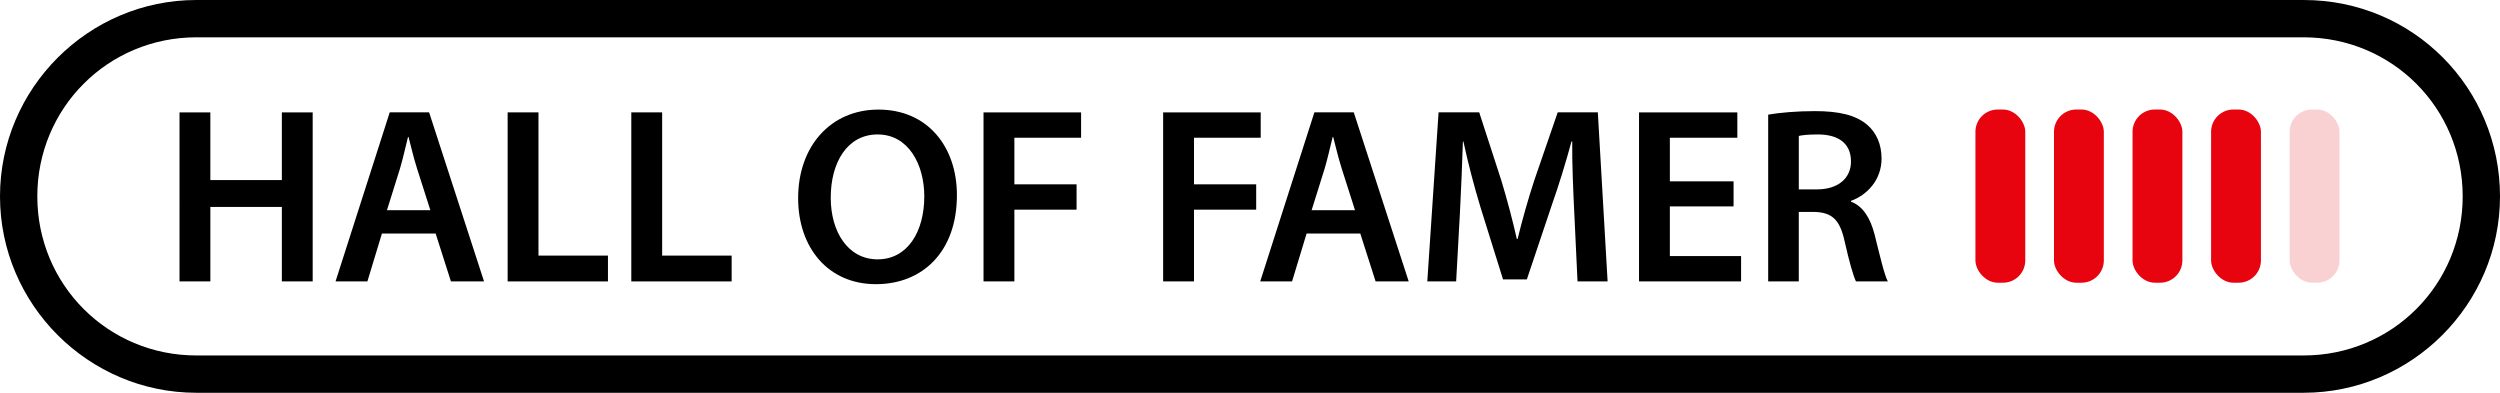 <?xml version="1.0" encoding="UTF-8"?>
<svg id="Layer_1" data-name="Layer 1" xmlns="http://www.w3.org/2000/svg" viewBox="0 0 127.3 20">
  <path d="M117.3,0H10C4.5,0,0,4.5,0,10s4.5,10,10,10H117.3c5.5,0,10-4.5,10-10S122.9,0,117.3,0Zm0,18.1H10c-4.5,0-8.1-3.6-8.1-8.1S5.5,1.9,10,1.9H117.3c4.5,0,8.1,3.6,8.1,8.1s-3.6,8.1-8.1,8.1Z"/>
  <g>
    <path d="M10.711,5.722v3.448h3.641v-3.448h1.57V14.33h-1.57v-3.793h-3.641v3.793h-1.57V5.722h1.57Z"/>
    <path d="M19.448,11.89l-.74,2.439h-1.622l2.759-8.608h2.005l2.797,8.608h-1.686l-.779-2.439h-2.733Zm2.465-1.188l-.677-2.12c-.166-.524-.307-1.111-.434-1.609h-.026c-.127,.498-.255,1.098-.408,1.609l-.664,2.12h2.209Z"/>
    <path d="M25.849,5.722h1.57v7.293h3.538v1.315h-5.108V5.722Z"/>
    <path d="M32.146,5.722h1.571v7.293h3.538v1.315h-5.109V5.722Z"/>
    <path d="M48.726,9.936c0,2.887-1.75,4.534-4.126,4.534-2.427,0-3.959-1.852-3.959-4.381,0-2.644,1.66-4.509,4.087-4.509,2.516,0,3.998,1.903,3.998,4.355Zm-6.425,.128c0,1.75,.882,3.142,2.389,3.142,1.52,0,2.375-1.404,2.375-3.206,0-1.622-.805-3.154-2.375-3.154-1.559,0-2.389,1.443-2.389,3.219Z"/>
    <path d="M50.08,5.722h4.969v1.29h-3.397v2.376h3.167v1.289h-3.167v3.653h-1.571V5.722Z"/>
    <path d="M59.226,5.722h4.969v1.29h-3.397v2.376h3.167v1.289h-3.167v3.653h-1.571V5.722Z"/>
    <path d="M66.532,11.89l-.74,2.439h-1.622l2.759-8.608h2.005l2.797,8.608h-1.686l-.779-2.439h-2.733Zm2.465-1.188l-.677-2.12c-.166-.524-.307-1.111-.434-1.609h-.026c-.127,.498-.255,1.098-.408,1.609l-.664,2.12h2.209Z"/>
    <path d="M80.161,10.817c-.052-1.111-.115-2.452-.103-3.614h-.038c-.281,1.048-.639,2.21-1.021,3.295l-1.252,3.729h-1.213l-1.149-3.678c-.333-1.099-.639-2.273-.869-3.347h-.025c-.038,1.124-.089,2.49-.153,3.666l-.191,3.461h-1.469l.574-8.608h2.069l1.124,3.461c.307,1.009,.575,2.031,.792,2.989h.038c.229-.933,.523-1.993,.855-3.002l1.188-3.448h2.043l.498,8.608h-1.532l-.166-3.513Z"/>
    <path d="M88.273,10.511h-3.244v2.529h3.627v1.29h-5.197V5.722h5.006v1.29h-3.436v2.223h3.244v1.276Z"/>
    <path d="M90.037,5.837c.587-.103,1.469-.179,2.375-.179,1.239,0,2.082,.204,2.656,.689,.473,.396,.741,.996,.741,1.724,0,1.111-.754,1.865-1.559,2.159v.038c.613,.229,.983,.83,1.201,1.66,.268,1.073,.498,2.069,.677,2.401h-1.622c-.128-.256-.332-.958-.575-2.03-.242-1.125-.651-1.482-1.545-1.508h-.792v3.538h-1.558V5.837Zm1.558,3.806h.933c1.06,0,1.724-.562,1.724-1.418,0-.944-.664-1.379-1.686-1.379-.498,0-.817,.038-.971,.076v2.721Z"/>
  </g>
  <rect x="100.589" y="5.577" width="2.538" height="8.819" rx="1.134" ry="1.134" fill="#e7040f"/>
  <rect x="104.589" y="5.577" width="2.538" height="8.819" rx="1.134" ry="1.134" fill="#e7040f"/>
  <rect x="108.589" y="5.577" width="2.538" height="8.819" rx="1.134" ry="1.134" fill="#e7040f"/>
  <rect x="112.589" y="5.577" width="2.538" height="8.819" rx="1.134" ry="1.134" fill="#e7040f"/>
  <rect x="116.589" y="5.577" width="2.538" height="8.819" rx="1.134" ry="1.134" fill="#e7040f" opacity=".18"/>
</svg>